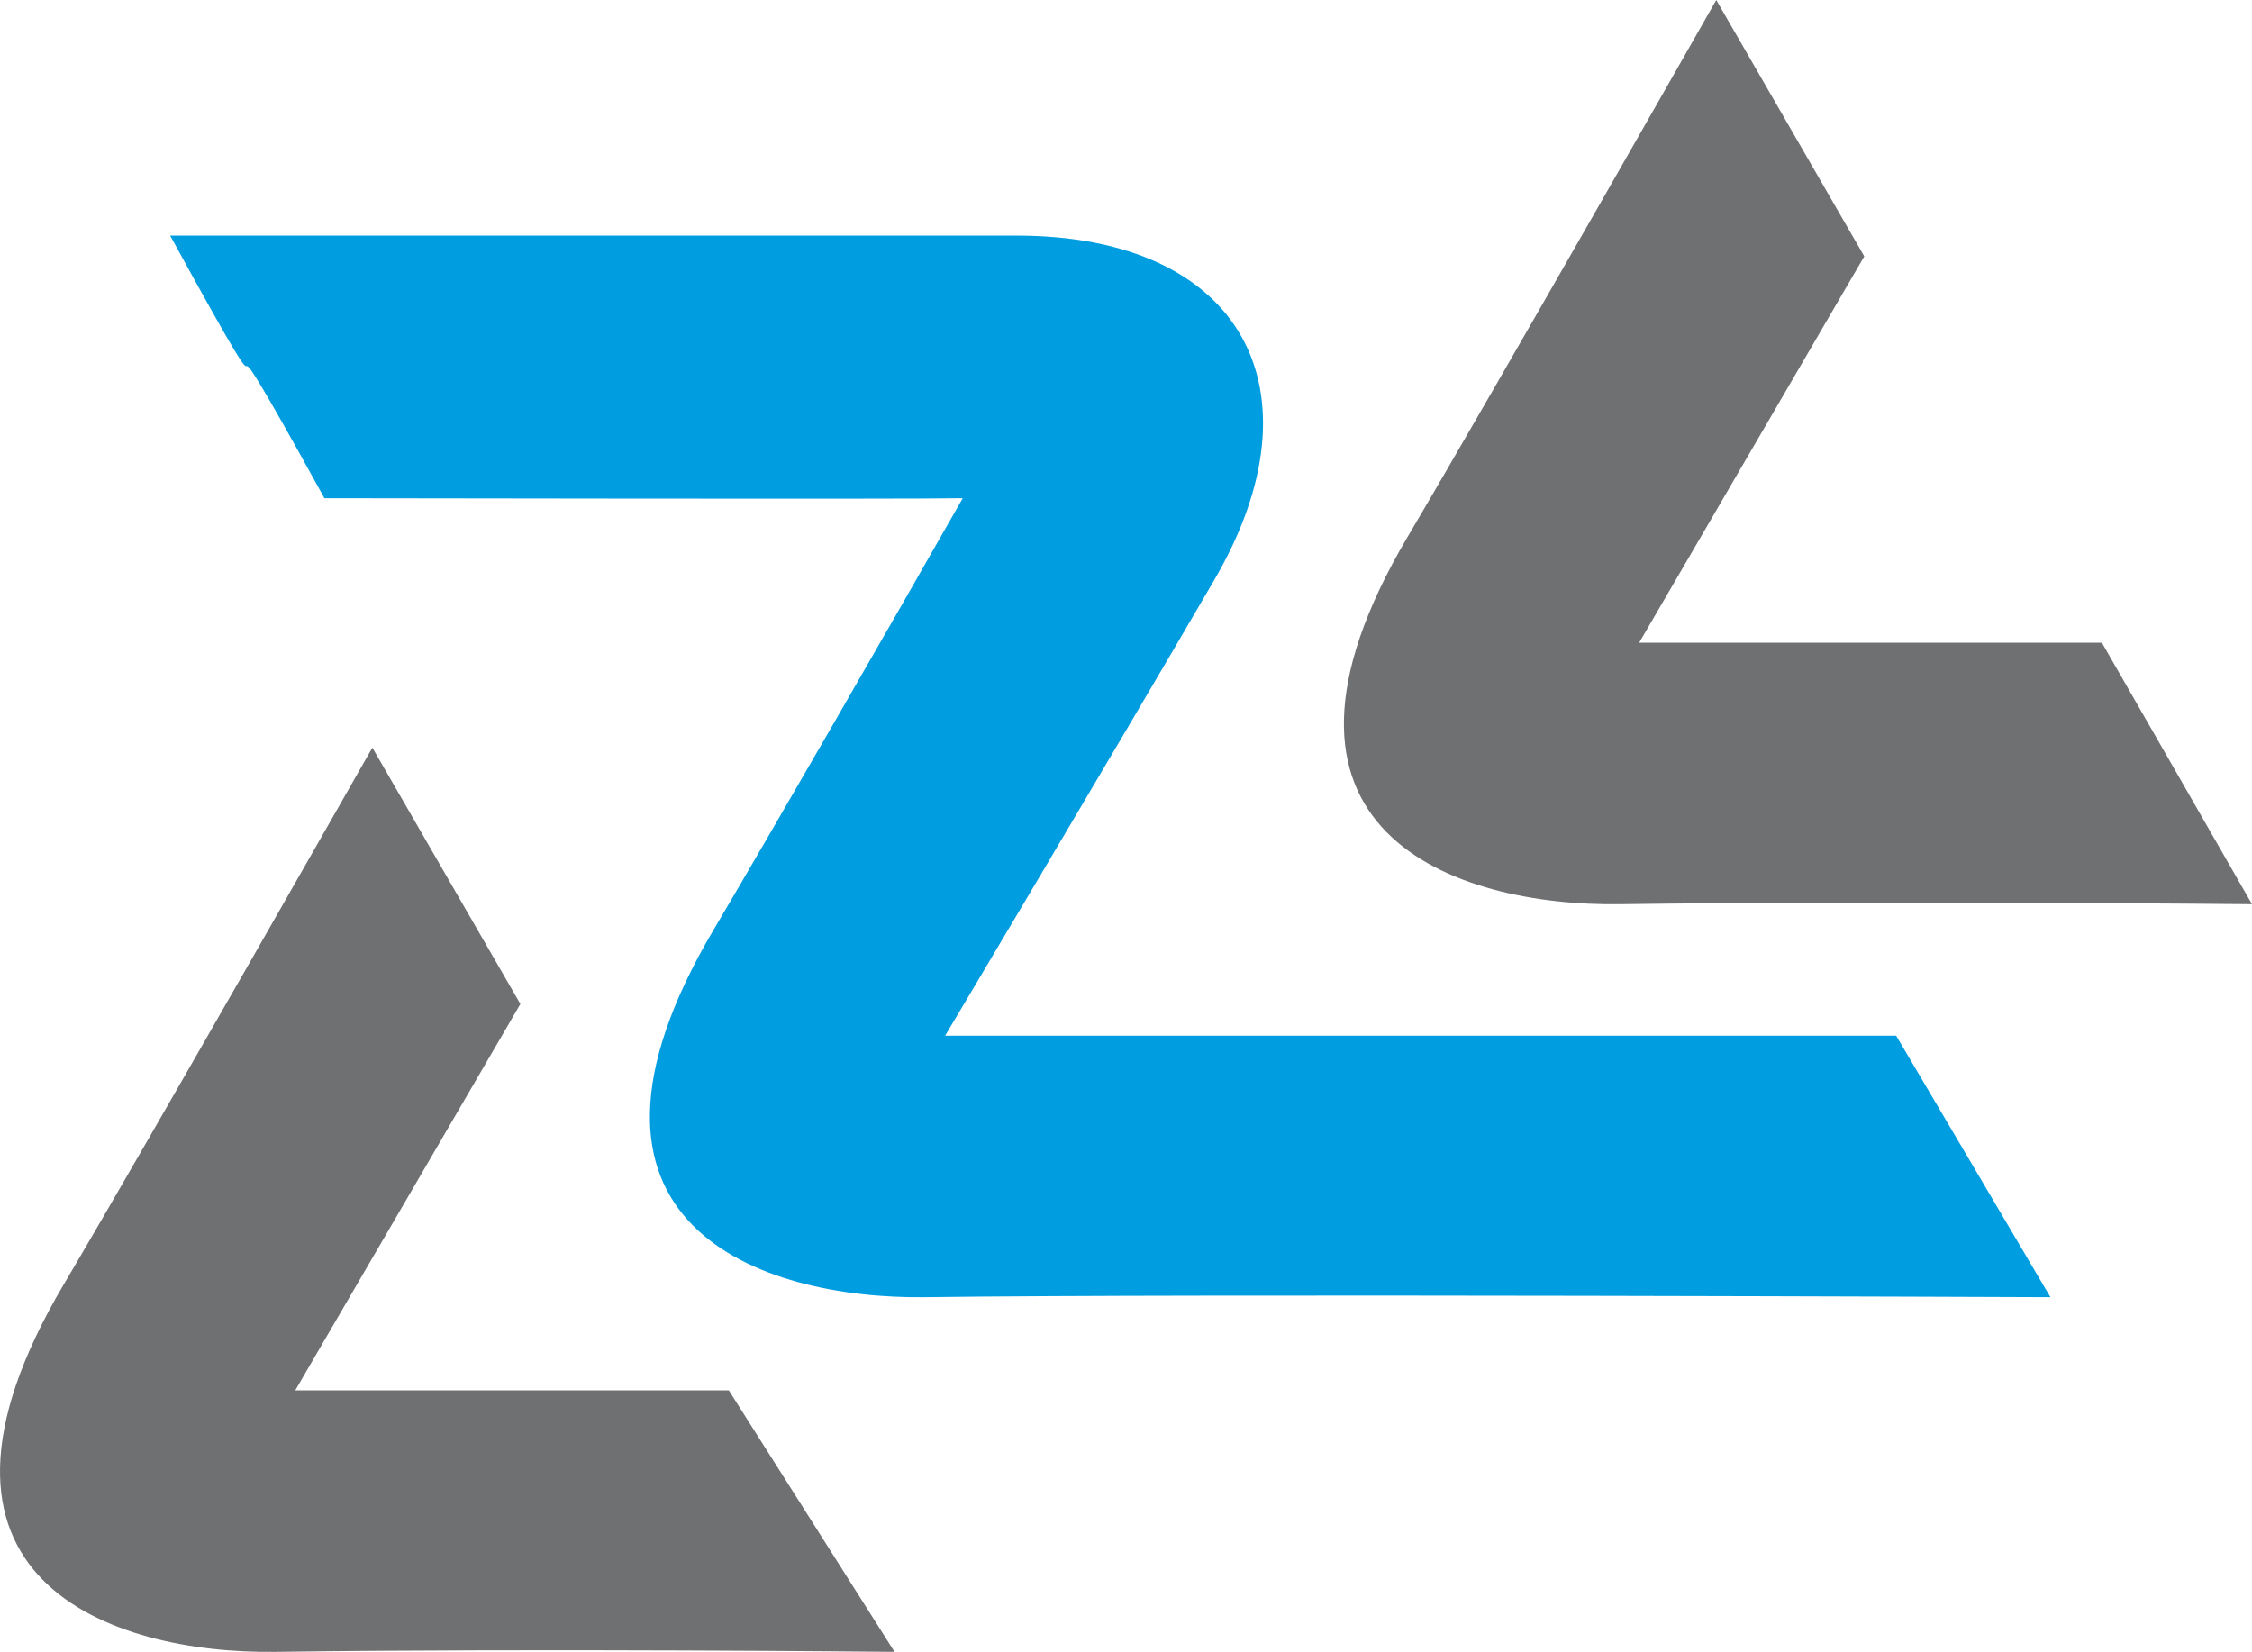 <?xml version="1.0" encoding="UTF-8" standalone="no"?>
<!-- Created with Inkscape (http://www.inkscape.org/) -->

<svg
   xmlns:dc="http://purl.org/dc/elements/1.1/"
   xmlns:cc="http://creativecommons.org/ns#"
   xmlns:rdf="http://www.w3.org/1999/02/22-rdf-syntax-ns#"
   xmlns:svg="http://www.w3.org/2000/svg"
   xmlns="http://www.w3.org/2000/svg"
   xmlns:sodipodi="http://sodipodi.sourceforge.net/DTD/sodipodi-0.dtd"
   xmlns:inkscape="http://www.inkscape.org/namespaces/inkscape"
   id="svg3020"
   version="1.1"
   inkscape:version="0.92.3 (2405546, 2018-03-11)"
   width="391.425"
   height="287.132"
   xml:space="preserve"
   sodipodi:docname="CRCsolo20.svg"><defs
     id="defs3024"><clipPath
       clipPathUnits="userSpaceOnUse"
       id="clipPath3034"><path
         d="M 0,595.276 H 841.89 V 0 H 0 Z"
         id="path3036"
         inkscape:connector-curvature="0" /></clipPath></defs><sodipodi:namedview
     pagecolor="#ffffff"
     bordercolor="#666666"
     borderopacity="1"
     objecttolerance="10"
     gridtolerance="10"
     guidetolerance="10"
     inkscape:pageopacity="0"
     inkscape:pageshadow="2"
     inkscape:window-width="1156"
     inkscape:window-height="695"
     id="namedview3022"
     showgrid="false"
     fit-margin-top="0"
     fit-margin-left="0"
     fit-margin-right="0"
     fit-margin-bottom="0"
     inkscape:zoom="0.74726804"
     inkscape:cx="186.34579"
     inkscape:cy="193.22429"
     inkscape:window-x="42"
     inkscape:window-y="23"
     inkscape:window-maximized="0"
     inkscape:current-layer="g3028" /><g
     id="g3028"
     inkscape:groupmode="layer"
     inkscape:label="CRC+logo-2013"
     transform="matrix(1.25,0,0,-1.25,-34.529,555.934)"><g
       id="g967"
       transform="translate(0,41.3)"><g
         transform="translate(65.975,173.748)"
         id="g3120"><path
           inkscape:connector-curvature="0"
           id="path3122"
           style="fill:#6f7072;fill-opacity:1;fill-rule:evenodd;stroke:none"
           d="m 0,0 c -23.002,-0.317 -53.726,10.118 -29.493,51.086 c 12.026,20.333 42.918,74.65 42.918,74.65 L 34.006,90.088 L 2.701,36.36 H 62.992 L 86.034,0 C 86.034,0 36.527,0.507 0,0" /></g><g
         transform="translate(161.49,334.168)"
         id="g3124"><path
           inkscape:connector-curvature="0"
           id="path3126"
           style="fill:#009ee0;fill-opacity:1;fill-rule:evenodd;stroke:none"
           d="m 0,0 c -8.791,-0.151 -80.063,0 -88.758,0 c -20.289,36.808 -1.45,0 -21.45,36.522 H 7.476 c 31.305,0 42.899,-21.448 27.537,-47.827 C 20.047,-36.998 -2.449,-74.742 -2.449,-74.742 h 132.243 l 21.452,-36.361 c 0,0 -119.871,0.505 -156.397,0 c -23.002,-0.317 -53.725,10.119 -29.494,51.086 C -26.578,-46.384 -10.028,-17.629 0,0" /></g><g
         transform="translate(252.843,277.713)"
         id="g3128"><path
           inkscape:connector-curvature="0"
           id="path3130"
           style="fill:#6f7072;fill-opacity:1;fill-rule:evenodd;stroke:none"
           d="m 0,0 c -23.001,-0.318 -53.725,10.112 -29.493,51.084 c 12.027,20.33 42.918,74.65 42.918,74.65 L 34.008,90.088 L 2.702,36.358 H 67.05 L 87.92,0 C 87.92,0 36.526,0.505 0,0" /></g></g></g></svg>